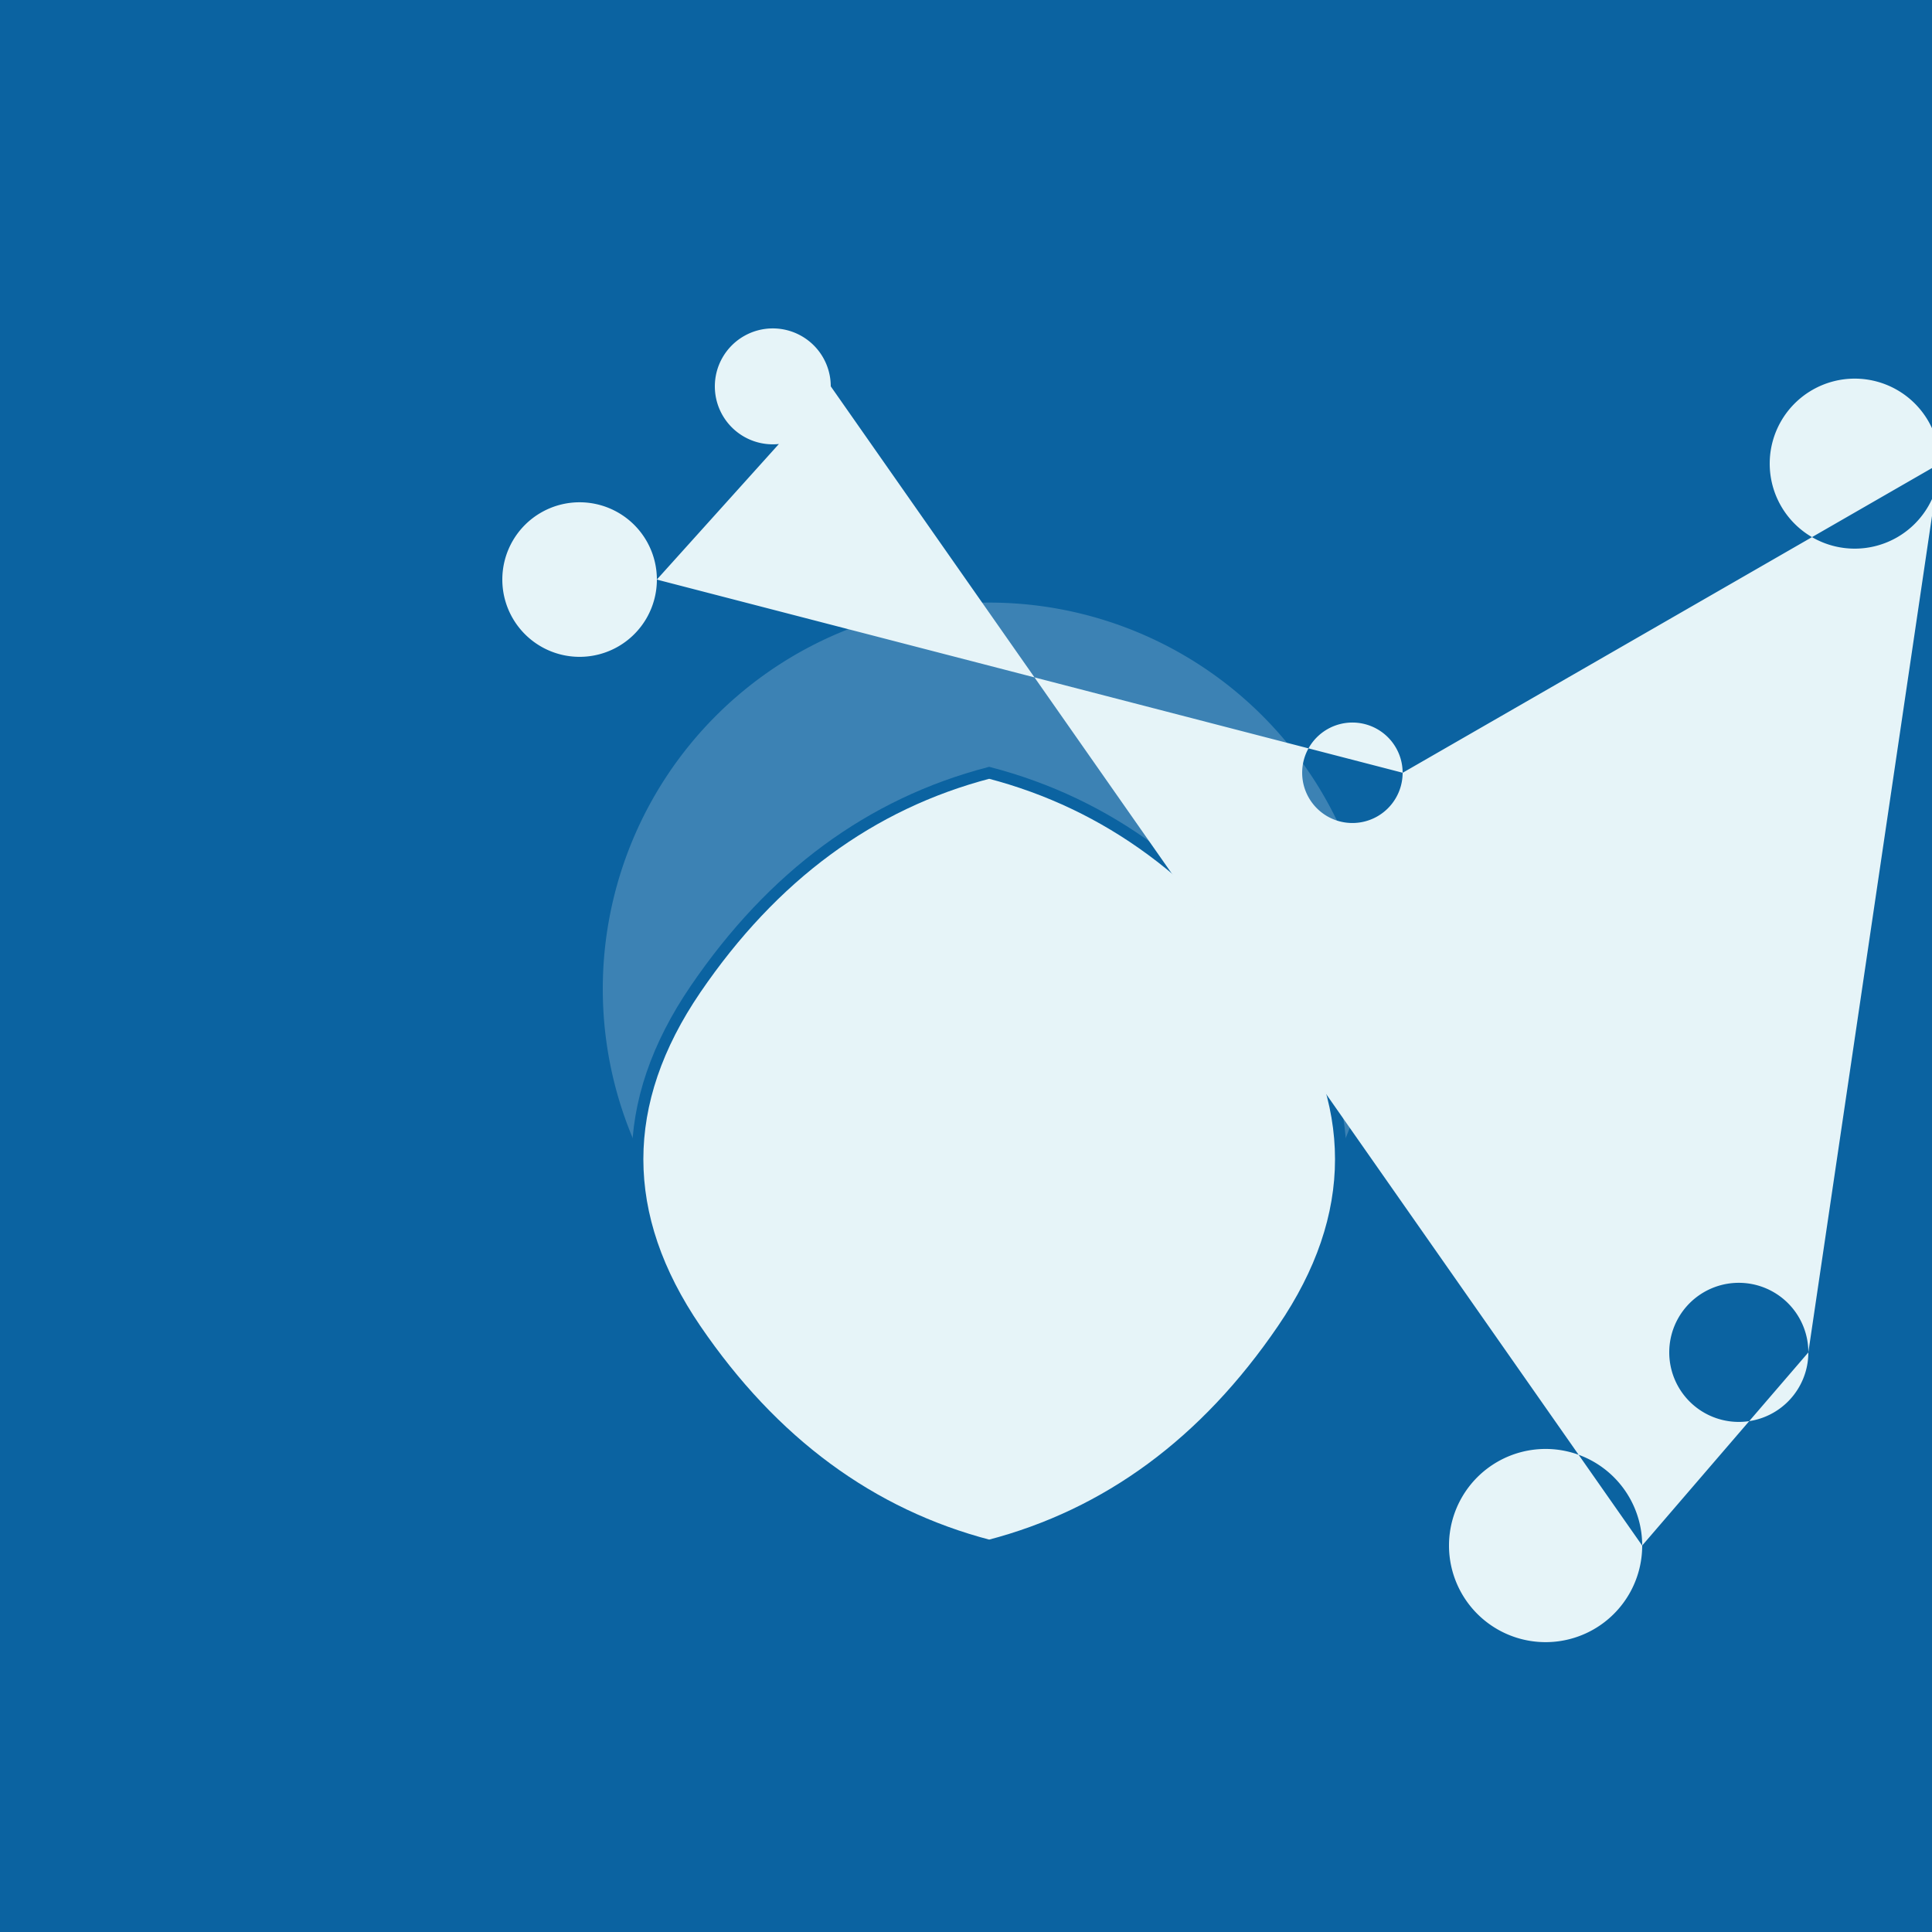 <!--

Generated by DrawGPT.
Free, open source, AI generated images in SVG, PNG, and HTML Canvas format.
https://drawgpt.ai

Created: 2023-09-27T03:14:31.724Z
Link: https://drawgpt.ai/prompt/85917/

-->
<svg xmlns="http://www.w3.org/2000/svg" xmlns:xlink="http://www.w3.org/1999/xlink" width="500" height="500"><defs/><g><rect fill="#0b63a1" stroke="none" x="0" y="0" width="512" height="512"/><path fill="#ffffff" stroke="none" paint-order="stroke fill markers" d=" M 356 256 A 100 100 0 1 1 356 255.9 L 245 220 A 25 25 0 1 1 245 219.975 L 317 220 A 25 25 0 1 1 317 219.975 L 281 285 A 25 25 0 1 1 281 284.975" fill-opacity="0.2"/><path fill="#fffbf4" stroke="none" paint-order="stroke fill markers" d=" M 240 260 A 10 10 0 1 1 240 259.99 L 292 260 A 10 10 0 1 1 292 259.99"/><path fill="none" stroke="#fffbf4" paint-order="fill stroke markers" d=" M 306 300 A 50 50 0 0 1 206 300" stroke-miterlimit="10" stroke-width="5" stroke-dasharray=""/><path fill="#e6f4f8" stroke="#0b63a1" paint-order="fill stroke markers" d=" M 200 250 Q 256 200 312 250 L 200 250" stroke-miterlimit="10" stroke-width="3" stroke-dasharray=""/><path fill="#e6f4f8" stroke="#0b63a1" paint-order="fill stroke markers" d=" M 180 256 Q 150 300 180 344 Q 210 388 256 400 Q 302 388 332 344 Q 362 300 332 256 Q 302 212 256 200 Q 210 212 180 256" stroke-miterlimit="10" stroke-width="3" stroke-dasharray=""/><path fill="#e6f4f8" stroke="none" paint-order="stroke fill markers" d=" M 170 150 A 20 20 0 1 1 170 149.98 L 215 100 A 15 15 0 1 1 215 99.985 L 425 400 A 25 25 0 1 1 425 399.975 L 468 350 A 18 18 0 1 1 468 349.982 L 502 120 A 22 22 0 1 1 502 119.978 L 363 200 A 13 13 0 1 1 363 199.987"/></g></svg>